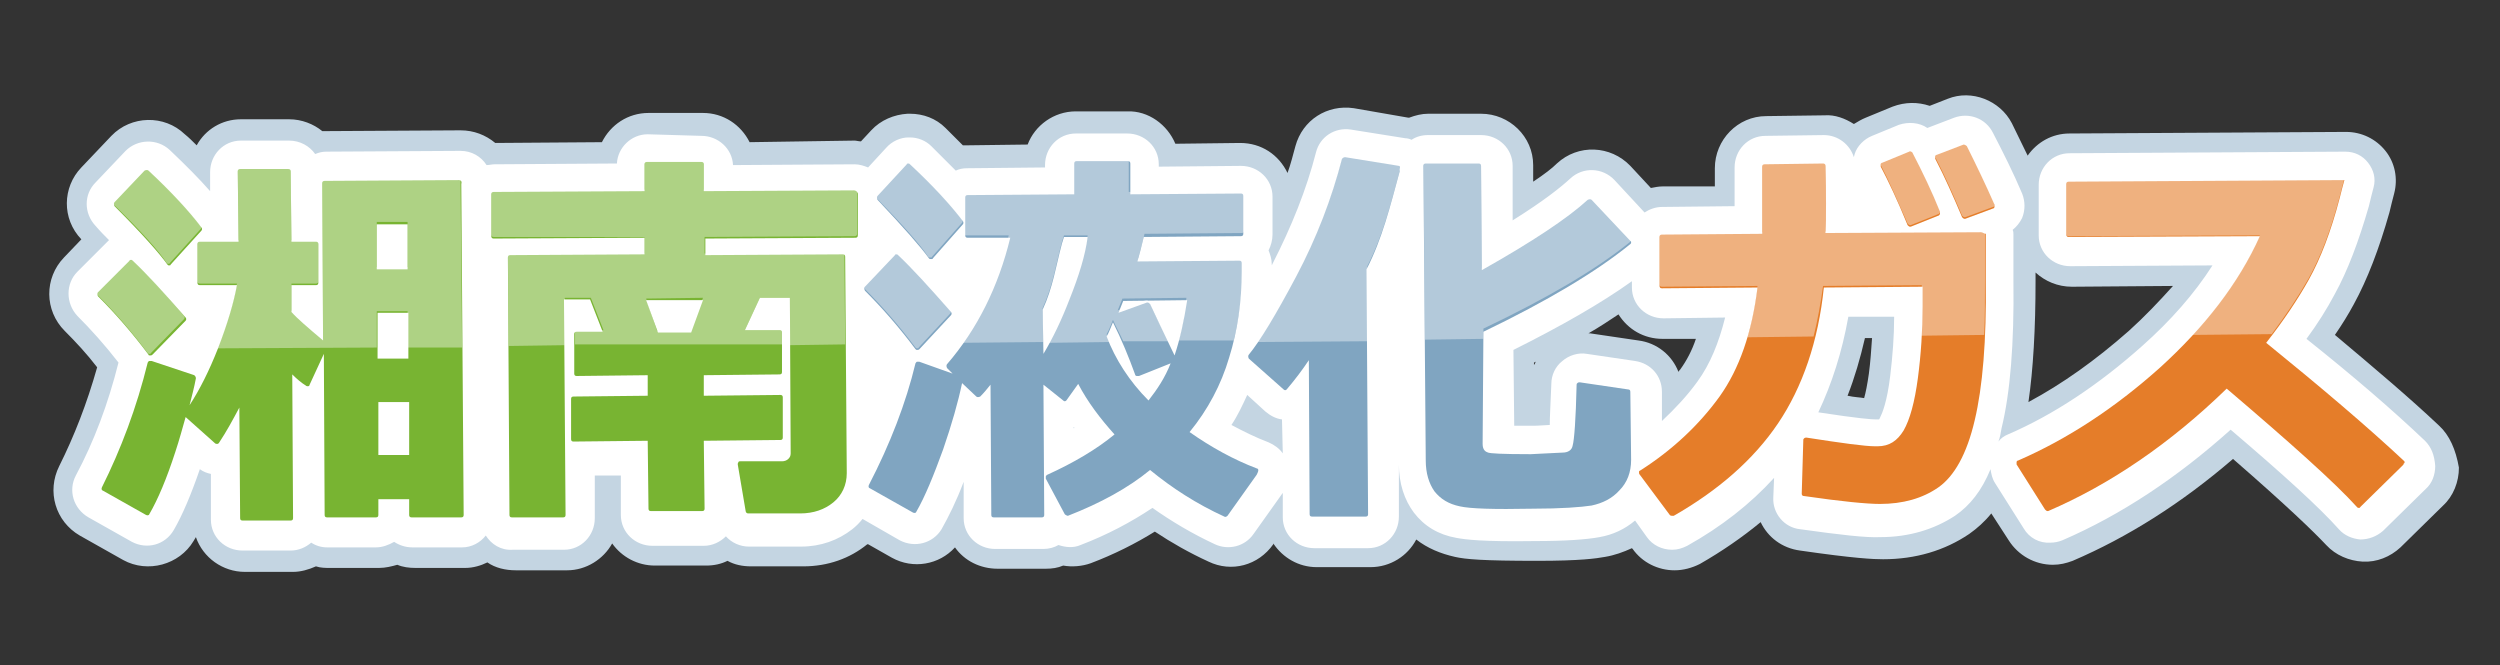 <?xml version="1.0" encoding="utf-8"?>
<!-- Generator: Adobe Illustrator 26.0.3, SVG Export Plug-In . SVG Version: 6.00 Build 0)  -->
<svg version="1.1" id="レイヤー_1" xmlns="http://www.w3.org/2000/svg" xmlns:xlink="http://www.w3.org/1999/xlink" x="0px"
	 y="0px" viewBox="0 0 316.5 84.2" style="enable-background:new 0 0 316.5 84.2;" xml:space="preserve">
<rect x="0" y="0" width="316.5" height="84.2" fill="#333333" stroke="none"/>
<style type="text/css">
	.st0{fill:#C4D5E2;}
	.st1{fill:#FFFFFF;}
	.st2{fill:#78B432;}
	.st3{fill:#80A5C1;}
	.st4{fill:#E57D29;}
	.st5{opacity:0.4;}
</style>
<g>
	<path class="st0" d="M308.8,53.9c-3.7-3.5-8.2-7.3-13.2-11.5c0.9-1.3,1.7-2.6,2.4-3.9c1.7-3.1,3.2-7,4.5-11.6
		c0-0.1,0.6-2.4,0.6-2.4c0.5-1.9,0.1-3.9-1.1-5.4s-3-2.4-5-2.4L262,16.9c-2.2,0-4.1,1.1-5.3,2.8c-0.7-1.4-1.3-2.7-2-4.1
		c-1.5-2.9-5.1-4.3-8.1-3.1l-2.3,0.9c-1.5-0.5-3.1-0.5-4.7,0.1l-3.4,1.4c-0.5,0.2-1,0.5-1.5,0.8c-1.1-0.7-2.4-1.2-3.7-1.1l-7.4,0.1
		c-3.6,0-6.5,3-6.5,6.6c0,0.8,0,1.6,0,2.3l-6.6,0c-0.5,0-1,0.1-1.5,0.2l-2.6-2.8c-2.5-2.6-6.6-2.8-9.3-0.3c-0.6,0.6-1.5,1.3-3,2.3
		l0-2.1c0-3.6-3-6.5-6.6-6.5l-6.7,0c-0.8,0-1.6,0.2-2.4,0.5c0,0,0,0-0.1,0l-6.9-1.2c-3.4-0.5-6.5,1.5-7.4,4.8
		c-0.3,1.1-0.6,2.3-1,3.4c-1.1-2.3-3.3-3.8-6-3.8l-8.2,0.1c-1-2.4-3.4-4.2-6.1-4.1l-6.5,0c-2.8,0-5.2,1.8-6.1,4.2l-7.7,0.1
		c-0.2,0-0.4,0-0.5,0c-0.7-0.7-1.4-1.4-2.2-2.2c-1.2-1.2-2.8-1.8-4.5-1.8c-0.1,0-0.2,0-0.3,0c-1.7,0.1-3.4,0.8-4.6,2.1l-1.3,1.4
		c-0.3,0-0.6-0.1-0.8-0.1L94.9,18c-1.1-2.2-3.3-3.7-5.9-3.7l-6.9,0c-2.6,0-4.8,1.5-5.9,3.7l-13.5,0.1c-1.2-1-2.7-1.6-4.4-1.6
		l-17,0.1c-0.2,0-0.3,0-0.5,0c-1.1-0.9-2.6-1.5-4.2-1.5l-6.1,0c-2.4,0-4.5,1.3-5.6,3.3c-0.5-0.5-1-1-1.5-1.4
		c-2.6-2.5-6.8-2.4-9.3,0.2l-3.8,4c-2.4,2.5-2.5,6.5,0,9.1l-2.2,2.3c-2.5,2.6-2.5,6.7,0.1,9.3c1.4,1.4,2.8,2.9,4.1,4.6
		C11,51.1,9.4,55.2,7.5,59c-1.6,3.2-0.5,7,2.6,8.8l5.5,3.1c3.1,1.7,7.1,0.6,8.9-2.4c0.1-0.2,0.2-0.3,0.3-0.5
		c0.9,2.6,3.4,4.4,6.2,4.4l6.1,0c1,0,2-0.3,2.9-0.7c0.6,0.2,1.2,0.2,1.8,0.2l6.2,0c0.8,0,1.6-0.2,2.3-0.4c0.7,0.3,1.5,0.4,2.3,0.4
		l6.3,0c1,0,2-0.3,2.8-0.7c1,0.7,2.3,1,3.6,1l6.5,0c2.4,0,4.6-1.4,5.7-3.4c1.2,1.7,3.2,2.8,5.4,2.8l6.5,0c1,0,1.9-0.2,2.7-0.6
		c0.9,0.5,1.9,0.7,3,0.7l6.6,0c3.1,0,5.9-1,8.1-2.8c0,0,0,0,0.1,0l3,1.7c2.7,1.5,6,0.9,8-1.3c1.2,1.7,3.2,2.7,5.4,2.7l6.1,0
		c0.8,0,1.5-0.1,2.2-0.4c1.1,0.2,2.4,0.1,3.5-0.3c2.9-1.1,5.7-2.5,8.1-4c2.1,1.4,4.4,2.7,6.8,3.8c2.9,1.4,6.3,0.5,8.2-2.2l0-0.1
		c1.2,1.8,3.2,3,5.5,3l6.8,0c2.5,0,4.7-1.4,5.8-3.5c1.4,1.1,3.1,1.8,4.9,2.2c1.3,0.3,3.5,0.5,10.4,0.5c5.5,0,7.5-0.3,8.6-0.5
		c1.2-0.2,2.3-0.6,3.4-1.1l0.1,0.1c1.2,1.7,3.2,2.7,5.3,2.7c1.1,0,2.2-0.3,3.2-0.8c2.8-1.6,5.4-3.4,7.7-5.3c0.9,1.9,2.7,3.3,5,3.6
		c6.9,1,9.3,1.1,10.5,1.1c4.1,0,7.8-1.1,10.9-3.2c1-0.7,2-1.6,2.8-2.6l2.2,3.4c1.2,1.9,3.3,3.1,5.6,3.1c0.9,0,1.7-0.2,2.5-0.5
		c7-3,13.8-7.3,20.3-12.9c6.9,6,10.2,9.2,11.8,10.9c1.2,1.3,2.9,2,4.6,2.1c1.8,0.1,3.5-0.6,4.8-1.8l5.4-5.3c1.3-1.2,2-3,2-4.8
		C310.9,56.9,310.1,55.1,308.8,53.9z M18.1,39c-0.2,0-0.3,0.1-0.5,0.1c0,0,0,0,0,0C17.8,39,17.9,39,18.1,39C18.1,39,18.1,39,18.1,39
		z M194.2,46.2l0-0.3c0.1,0,0.1-0.1,0.2-0.1C194.4,45.9,194.3,46.1,194.2,46.2z M212.7,46.8c-0.1,0.1-0.2,0.2-0.2,0.3
		c-0.8-2.1-2.7-3.7-5.1-4l-6.1-0.9c-0.1,0-0.1,0-0.2,0c1.4-0.8,2.6-1.6,3.8-2.4c1.2,1.9,3.2,3.1,5.6,3.1l4.2,0
		C214.2,44.4,213.5,45.7,212.7,46.8z M251,22.1c-0.1,0.2-0.2,0.4-0.3,0.6c-0.1-0.3-0.3-0.7-0.4-1c0.3,0.1,0.5,0.1,0.8,0.2
		C251.1,22,251.1,22,251,22.1z M236.6,47.3c-0.2,1.4-0.4,2.4-0.6,3.1c-0.5-0.1-1.2-0.1-2.1-0.3c0.9-2.3,1.6-4.7,2.2-7.3l0.9,0
		C236.9,44.3,236.8,45.8,236.6,47.3z M269.5,41.9c-4.2,3.7-8.4,6.7-12.7,9c0.6-4.1,0.9-9.3,0.9-15.3l0-1.1c1.2,1.1,2.8,1.8,4.6,1.8
		l12.8-0.1C273.3,38.2,271.5,40.1,269.5,41.9z"/>
	<path class="st1" d="M307,55.8c-4.1-3.9-9.1-8.2-15-12.9c1.4-1.9,2.6-3.8,3.6-5.7c1.6-2.9,3-6.6,4.3-11.1c0-0.1,0.6-2.4,0.6-2.4
		c0.3-1.1,0-2.2-0.7-3.1c-0.7-0.9-1.7-1.4-2.9-1.4l-34.9,0.2c-2.2,0-3.9,1.8-3.9,4l0,6.4c0,2.2,1.8,3.9,4,3.9l18-0.1
		c-2.3,3.6-5.3,7-8.9,10.2c-5.5,4.9-11.2,8.7-17,11.2c-0.5,0.2-0.9,0.5-1.2,0.9c0.2-0.5,0.3-1.1,0.4-1.7c1.1-4.5,1.6-10.7,1.5-18.6
		l0-5.9c0-0.2,0-0.4-0.1-0.6c0.5-0.4,0.9-0.9,1.2-1.5c0.4-1,0.4-2.1,0-3.1c-1.1-2.6-2.4-5.2-3.7-7.7c-0.9-1.8-3-2.6-4.9-1.9
		l-3.4,1.3c0,0,0,0,0,0c-1-0.7-2.4-0.8-3.6-0.4l-3.4,1.4c-1,0.4-1.9,1.3-2.2,2.3c0,0.1-0.1,0.3-0.1,0.4c-0.5-1.6-2-2.8-3.8-2.8
		l-7.4,0.1c-2.2,0-3.9,1.8-3.9,4c0,1.9,0,3.5,0,4.9l-9.2,0.1c-0.8,0-1.6,0.3-2.2,0.7l-3.8-4.1c-1.5-1.6-4-1.7-5.6-0.2
		c-1.2,1.1-3.3,2.8-7.3,5.3l0-6.9c0-2.2-1.8-3.9-4-3.9l-6.7,0c-0.8,0-1.5,0.2-2.1,0.6c-0.2-0.1-0.5-0.2-0.8-0.2l-6.9-1.1
		c-2-0.3-3.9,0.9-4.4,2.9c-1.2,4.7-3.1,9.4-5.5,14.1c0,0.1-0.1,0.1-0.1,0.2l0-0.2c0-0.6-0.2-1.2-0.4-1.7c0.3-0.6,0.5-1.3,0.5-2
		l0-4.8c0-2.2-1.8-3.9-4-3.9l-10.4,0.1l0-0.3c0-2.2-1.8-3.9-4-3.9l-6.5,0c-2.2,0-3.9,1.8-3.9,4l0,0.3l-9.9,0.1c-0.5,0-1,0.1-1.4,0.3
		c-1-1-2-2-3.1-3.1c-0.7-0.7-1.7-1.1-2.7-1.1c-0.1,0-0.1,0-0.2,0c-1,0-2.1,0.5-2.8,1.3l-2.3,2.5c-0.5-0.2-1.1-0.4-1.7-0.4l-15.4,0.1
		c-0.1-2.1-1.9-3.7-4-3.7L82,17c-2.1,0-3.8,1.7-3.9,3.7l-15.5,0.1c-0.3,0-0.7,0.1-1,0.1c-0.7-1.1-1.9-1.8-3.3-1.8l-17,0.1
		c-0.5,0-0.9,0.1-1.4,0.3c-0.7-1-1.9-1.7-3.3-1.7l-6.1,0c-2.2,0-3.9,1.8-3.9,4l0,2.4c-1.4-1.6-3.1-3.3-5.1-5.2
		c-1.6-1.5-4.1-1.4-5.6,0.1l-3.8,4c-1.5,1.5-1.5,3.9,0,5.5c0.6,0.7,1.2,1.3,1.7,1.8c0,0,0,0,0,0l-4,4c-1.5,1.5-1.5,4,0,5.6
		c1.7,1.7,3.5,3.7,5.2,5.9c-1.3,5.2-3.1,10-5.4,14.3c-1,1.9-0.3,4.2,1.6,5.3l5.5,3.1c1.9,1,4.2,0.4,5.3-1.5c1.1-1.9,2.2-4.5,3.3-7.7
		c0.4,0.3,0.9,0.5,1.4,0.6l0,5.8c0,2.2,1.8,3.9,4,3.9l6.1,0c1,0,1.9-0.4,2.6-1c0.6,0.4,1.3,0.6,2,0.6l6.2,0c0.8,0,1.6-0.3,2.3-0.7
		c0.6,0.4,1.4,0.7,2.3,0.7l6.3,0c1.2,0,2.3-0.6,3-1.5c0.7,1.1,1.9,1.9,3.4,1.8l6.5,0c2.2,0,3.9-1.8,3.9-4l0-5.4l3.3,0l0,5
		c0,2.2,1.8,3.9,4,3.9l6.5,0c1.1,0,2.1-0.5,2.8-1.2c0.7,0.8,1.8,1.3,2.9,1.3l6.6,0c2.5,0,4.7-0.8,6.5-2.2c0.5-0.4,0.9-0.8,1.3-1.3
		l4.7,2.7c1.9,1,4.2,0.4,5.3-1.4c0.9-1.6,1.9-3.6,2.8-6l0,4.6c0,2.2,1.8,3.9,4,3.9l6.1,0c0.7,0,1.4-0.2,1.9-0.5
		c0.9,0.3,1.9,0.4,2.8,0c3.4-1.3,6.4-2.9,9.1-4.7c2.4,1.7,5.1,3.3,7.9,4.6c1.7,0.8,3.8,0.3,4.9-1.3l3.7-5.2c0,0,0,0,0-0.1l0,3.2
		c0,2.2,1.8,3.9,4,3.9l6.8,0c2.2,0,3.9-1.8,3.9-4l0-6.6c0,2.4,0.7,4.5,1.9,6.1c1.3,1.7,3.1,2.8,5.4,3.2c1.1,0.2,3.2,0.5,9.9,0.4
		c3.9,0,6.6-0.2,8.2-0.5c1.7-0.3,3.2-1,4.5-2.1l1.5,2.1c0.7,1,1.9,1.6,3.2,1.6c0.7,0,1.3-0.2,1.9-0.5c4.3-2.4,8-5.3,11-8.6l-0.1,2.5
		c-0.1,2,1.4,3.8,3.4,4c5,0.7,8.4,1.1,10.2,1c3.6,0,6.8-1,9.4-2.7c1.9-1.3,3.4-3.2,4.5-5.9c0.1,0.6,0.2,1.2,0.6,1.8l3.6,5.7
		c0.7,1.2,2,1.9,3.4,1.8c0.5,0,1-0.1,1.5-0.3c7.4-3.2,14.5-7.9,21.3-14c6.7,5.7,11.3,9.9,13.7,12.6c0.7,0.8,1.7,1.2,2.7,1.3
		c1.1,0,2.1-0.4,2.9-1.1l5.4-5.3c0.8-0.7,1.2-1.8,1.2-2.9C308.2,57.6,307.8,56.6,307,55.8z M44.6,26.5l0.2,0
		c-0.1,0.1-0.1,0.2-0.2,0.3L44.6,26.5z M55.1,27c-0.1-0.2-0.2-0.3-0.3-0.5l0.3,0L55.1,27z M68.1,37.4l0-1.3l0.6,0
		C68.4,36.5,68.2,36.9,68.1,37.4z M90.6,44.2c0.2-0.3,0.3-0.5,0.4-0.8l0-0.1c0.1,0.3,0.2,0.5,0.4,0.8c0,0.1,0.1,0.1,0.1,0.2
		L90.6,44.2z M103.6,36.8c-0.1-0.3-0.3-0.7-0.5-0.9l0.5,0L103.6,36.8z M135.9,54.2l0-0.1c0,0,0.1,0,0.1,0c0,0,0,0,0,0.1
		C136.1,54.2,136,54.2,135.9,54.2z M136.9,44.8c-0.1,0-0.1,0-0.2,0c-0.1,0-0.2,0-0.3,0c0.2-0.3,0.3-0.6,0.5-0.9c0,0,0,0,0,0
		c0.1,0.3,0.2,0.6,0.4,0.9C137.2,44.8,137,44.8,136.9,44.8z M140.4,35.1c0.1-0.3,0.2-0.6,0.3-0.9c0.1,0.2,0.2,0.4,0.3,0.6
		C140.8,35,140.6,35,140.4,35.1z M153.7,36.9c0-0.1-0.1-0.2-0.1-0.3l0.1,0C153.7,36.7,153.7,36.8,153.7,36.9z M162.4,57.4
		c-0.4-0.6-1.1-1.1-1.8-1.4c0,0,0,0,0,0c-1.6-0.6-3.2-1.4-4.7-2.2c0.8-1.2,1.4-2.5,2-3.8l2.3,2.1c0.6,0.5,1.3,0.9,2.1,1L162.4,57.4z
		 M170.8,29.6c0.8-1.9,1.4-3.8,2-5.6l0.2,0C172.3,25.9,171.6,27.8,170.8,29.6z M210.4,53.3l0-3.7c0-2-1.4-3.6-3.4-3.9l-6.1-0.9
		c-1.1-0.2-2.3,0.2-3.1,0.9c-0.9,0.7-1.4,1.8-1.4,2.9c-0.1,2.5-0.2,4.2-0.2,5.2c-1.6,0.1-1.9,0.1-2,0.1c-1,0-1.9,0-2.5,0l-0.1-9.6
		c6-3,11.1-5.9,15-8.7l0,0.8c0,2.2,1.8,3.9,4,3.9l7.8-0.1c-0.8,3.2-1.9,5.9-3.5,8.1C213.6,50.1,212.1,51.7,210.4,53.3z M234,40.1
		l5.8,0c0,2.5-0.2,5-0.5,7.5c-0.4,3.3-1,4.7-1.3,5.3c0,0.1-0.1,0.1-0.1,0.2c0,0,0,0-0.1,0l-0.3,0c-0.5,0-2.1-0.1-7.3-0.9
		C231.9,48.6,233.2,44.6,234,40.1z"/>
	<path class="st2" d="M108.1,24.1l-19,0.1l0-3.4c0-0.2-0.1-0.3-0.3-0.3l-6.9,0c-0.2,0-0.3,0.1-0.3,0.3l0,3.4l-19.1,0.1
		c-0.2,0-0.3,0.1-0.3,0.3l0,5.3c0,0.2,0.1,0.3,0.3,0.3l19.1-0.1l0,2.1l-17,0.1c-0.2,0-0.3,0.1-0.3,0.3l0.2,32.6
		c0,0.2,0.1,0.3,0.3,0.3l6.5,0c0.2,0,0.3-0.1,0.3-0.3l-0.2-27.3l3.3,0l1.6,4.1l-3.3,0c-0.2,0-0.3,0.1-0.3,0.3l0,5
		c0,0.2,0.1,0.3,0.3,0.3l9-0.1l0,2.6l-9.4,0.1c-0.2,0-0.3,0.1-0.3,0.3l0,5.1c0,0.2,0.1,0.3,0.3,0.3l9.4-0.1l0.1,8.6
		c0,0.2,0.1,0.3,0.3,0.3l6.5,0c0.2,0,0.3-0.1,0.3-0.3l-0.1-8.6l9.7-0.1c0.2,0,0.3-0.1,0.3-0.3l0-5.1c0-0.2-0.1-0.3-0.3-0.3l-9.7,0.1
		l0-2.6l9.6-0.1c0.2,0,0.3-0.1,0.3-0.3l0-5c0-0.2-0.1-0.3-0.3-0.3l-4.4,0l1.9-4.1l3.8,0l0.1,19.7c0,0.3-0.1,0.5-0.3,0.7
		c-0.2,0.2-0.5,0.3-0.8,0.3l-5.3,0c-0.1,0-0.2,0-0.2,0.1c-0.1,0.1-0.1,0.2-0.1,0.3l1,5.9c0,0.2,0.2,0.3,0.3,0.3l6.6,0
		c1.7,0,3.1-0.5,4.2-1.4c1.1-0.9,1.7-2.2,1.7-3.7L107,32.5c0-0.2-0.1-0.3-0.3-0.3l-17.4,0.1l0-2.1l19-0.1c0.2,0,0.3-0.1,0.3-0.3
		l0-5.3C108.5,24.2,108.3,24.1,108.1,24.1z M87.5,42.1l-4.2,0L81.8,38L89,38L87.5,42.1z"/>
	<g>
		<path class="st3" d="M116.1,44.3C116.1,44.3,116.2,44.3,116.1,44.3c0.1,0,0.2,0,0.3-0.1l4-4.3c0.1-0.1,0.1-0.3,0-0.4
			c-2.8-3.2-5-5.6-6.7-7.2c-0.1-0.1-0.1-0.1-0.2-0.1c-0.1,0-0.2,0-0.2,0.1l-3.8,4c-0.1,0.1-0.1,0.3,0,0.5c2.2,2.2,4.3,4.6,6.4,7.4
			C116,44.3,116,44.3,116.1,44.3z"/>
		<path class="st3" d="M159.3,59.5c0-0.1-0.1-0.2-0.2-0.2c-2.9-1.1-5.8-2.7-8.5-4.6c2.3-2.8,4-6,5-9.4c1.1-3.5,1.6-7.2,1.6-10.9
			l0-1.1c0-0.2-0.1-0.3-0.3-0.3l-12.9,0.1c0.2-0.7,0.6-2.2,0.8-3.1l12.3-0.1c0.2,0,0.3-0.1,0.3-0.3l0-4.8c0-0.2-0.1-0.3-0.3-0.3
			l-14,0.1l0-3.9c0-0.2-0.1-0.3-0.3-0.3l-6.5,0c-0.2,0-0.3,0.1-0.3,0.3l0,3.9l-13.5,0.1c-0.2,0-0.3,0.1-0.3,0.3l0,4.8
			c0,0.2,0.1,0.3,0.3,0.3l5.4,0c-1.5,6.2-4.2,11.6-8,16c-0.1,0.1-0.1,0.3,0,0.5l0.7,0.7l-4.2-1.5c-0.1,0-0.2,0-0.3,0
			c-0.1,0-0.1,0.1-0.2,0.2c-1.2,5-3.2,10.2-5.9,15.4c-0.1,0.2,0,0.4,0.1,0.4l5.5,3.1c0.2,0.1,0.4,0,0.4-0.1c1.1-1.9,2.2-4.6,3.4-7.9
			c1.1-3.2,1.9-6,2.4-8.4l1.8,1.7c0.1,0.1,0.3,0.1,0.5,0c0.5-0.5,0.9-1,1.3-1.5l0.1,16.5c0,0.2,0.1,0.3,0.3,0.3l6.1,0
			c0.2,0,0.3-0.1,0.3-0.3l-0.1-16.5l2.5,2c0.1,0.1,0.2,0.1,0.2,0.1c0.1,0,0.2-0.1,0.2-0.1c0.5-0.7,1-1.4,1.5-2.1
			c1.2,2.3,2.8,4.4,4.6,6.4c-2.3,1.9-5.2,3.6-8.5,5.1c-0.1,0-0.1,0.1-0.2,0.2c0,0.1,0,0.2,0,0.3l2.4,4.5c0.1,0.1,0.3,0.2,0.4,0.2
			c4.1-1.6,7.6-3.5,10.4-5.8c2.8,2.3,5.9,4.3,9.4,5.9c0.1,0.1,0.3,0,0.4-0.1l3.7-5.2C159.3,59.7,159.3,59.6,159.3,59.5z M135.4,37.9
			c-1,2.6-2.1,4.9-3.3,6.9l-0.1-5.6c1.3-2.8,1.7-5.6,2.4-8.2c0-0.1,0.2-0.6,0.3-1l3,0C137.4,32.3,136.6,34.9,135.4,37.9z
			 M145.4,50.7c-2.4-2.4-4.2-5.2-5.3-8.1c0.3-0.5,0.5-1.1,0.8-1.8c1.1,2.2,2,4.4,2.8,6.6c0,0.1,0.1,0.2,0.2,0.2c0.1,0,0.2,0,0.3,0
			l4-1.6C147.5,47.8,146.5,49.3,145.4,50.7z M148.7,45c-1.4-2.9-2.4-5-3.1-6.5c-0.1-0.1-0.2-0.2-0.3-0.2c0,0-0.1,0-0.1,0l-3.6,1.3
			c0.2-0.5,0.4-1,0.6-1.5l8.1-0.1C149.9,40.6,149.4,42.9,148.7,45z"/>
		<path class="st3" d="M117.6,32.7c0.1,0.1,0.1,0.1,0.3,0.1c0,0,0,0,0,0c0.1,0,0.2,0,0.2-0.1l3.8-4.3c0.1-0.1,0.1-0.3,0-0.4
			c-1.6-2.1-3.8-4.5-6.7-7.2c-0.1-0.1-0.1-0.1-0.2-0.1c-0.1,0-0.2,0-0.2,0.1l-3.7,4c-0.1,0.1-0.1,0.3,0,0.5
			C114.4,28.8,116.6,31.3,117.6,32.7z"/>
	</g>
	<g>
		<path class="st3" d="M206.4,30.9c0.1-0.1,0.1-0.1,0.1-0.2c0-0.1,0-0.2-0.1-0.2l-4.9-5.2c-0.1-0.1-0.3-0.1-0.5,0
			c-2.5,2.3-7,5.3-13.4,8.9l-0.1-13.2c0-0.2-0.1-0.3-0.3-0.3l-6.7,0c-0.2,0-0.3,0.1-0.3,0.3l0.3,37.3c0,1.6,0.4,2.9,1.1,3.9
			c0.8,1,1.8,1.6,3.2,1.9c1.3,0.3,4.3,0.4,9.2,0.3c3.7,0,6.2-0.2,7.5-0.4c1.4-0.3,2.6-0.9,3.5-1.9c1-1,1.5-2.3,1.5-3.9l-0.1-8.6
			c0-0.2-0.1-0.3-0.3-0.3l-6.1-0.9c-0.1,0-0.2,0-0.3,0.1c-0.1,0.1-0.1,0.1-0.1,0.2c-0.1,4.4-0.3,7-0.5,7.7c-0.1,0.6-0.6,0.9-1.3,0.9
			c-2.4,0.1-3.7,0.2-4,0.2c-3.8,0-5.1-0.1-5.4-0.2c-0.3-0.1-0.7-0.3-0.7-1.1L187.8,42C195.9,38.1,202.1,34.4,206.4,30.9z"/>
		<path class="st3" d="M177.1,21l-6.8-1.1c-0.2,0-0.3,0.1-0.4,0.2c-1.3,5-3.2,10-5.8,14.9c-2.6,4.9-4.6,8.2-6,9.9
			c-0.1,0.1-0.1,0.3,0,0.5l4.4,3.9c0.1,0.1,0.2,0.1,0.2,0.1c0.1,0,0.2-0.1,0.2-0.1c1.1-1.3,2-2.5,2.8-3.7l0.1,19.5
			c0,0.2,0.1,0.3,0.3,0.3l6.8,0c0.2,0,0.3-0.1,0.3-0.3l-0.2-31c2-3.9,3-8,4.2-12.4c0-0.1,0-0.2,0-0.3C177.3,21.1,177.2,21,177.1,21z
			"/>
	</g>
	<g>
		<path class="st4" d="M241.5,28.5c0.1,0.1,0.2,0.2,0.3,0.2c0,0,0.1,0,0.1,0l3.5-1.4c0.1,0,0.1-0.1,0.2-0.2c0-0.1,0-0.2,0-0.3
			c-1-2.5-2.2-5-3.5-7.5c-0.1-0.1-0.3-0.2-0.4-0.1l-3.4,1.4c-0.1,0-0.2,0.1-0.2,0.2c0,0.1,0,0.2,0,0.3
			C239,22.8,240.2,25.3,241.5,28.5z"/>
		<path class="st4" d="M250.8,29.4l-19.7,0.1c0.1-2.1,0.1-5,0-8.5c0-0.2-0.1-0.3-0.3-0.3l-7.4,0.1c-0.2,0-0.3,0.1-0.3,0.3
			c0,3.8,0,6.7,0,8.5l-12.7,0.1c-0.2,0-0.3,0.1-0.3,0.3l0,6.2c0,0.2,0.1,0.3,0.3,0.3l12.1-0.1c-0.7,5.7-2.3,10.3-4.8,13.8
			c-2.6,3.6-6,6.8-10.1,9.4c-0.1,0-0.1,0.1-0.1,0.2c0,0.1,0,0.2,0.1,0.3l3.8,5.1c0.1,0.1,0.2,0.1,0.3,0.1c0.1,0,0.1,0,0.2,0
			c5.6-3.2,10.1-7.1,13.2-11.7c3.1-4.6,5.1-10.4,5.8-17.2l12.5-0.1l0,2.5c0,3-0.2,6.1-0.6,9.1c-0.4,3-1,5.2-1.8,6.6
			c-0.8,1.3-1.8,2-3.3,2l-0.3,0c-1.3,0-4.2-0.4-8.7-1.1c-0.1,0-0.2,0-0.3,0.1c-0.1,0.1-0.1,0.1-0.1,0.2l-0.2,6.8
			c0,0.2,0.1,0.3,0.3,0.3c4.8,0.7,8,1,9.6,1c2.9,0,5.4-0.7,7.4-2.1c2-1.4,3.6-4.2,4.6-8.5c1-4.2,1.5-10.1,1.4-17.7l0-5.9
			C251.2,29.6,251,29.4,250.8,29.4z"/>
		<path class="st4" d="M249,18.5c-0.1-0.1-0.3-0.2-0.4-0.2l-3.4,1.3c-0.1,0-0.2,0.1-0.2,0.2c0,0.1,0,0.2,0,0.3
			c1.2,2.3,2.3,4.8,3.4,7.4c0.1,0.1,0.2,0.2,0.3,0.2c0,0,0.1,0,0.1,0l3.5-1.3c0.1,0,0.2-0.1,0.2-0.2c0-0.1,0-0.2,0-0.3
			C251.4,23.4,250.2,20.9,249,18.5z"/>
	</g>
	<path class="st4" d="M304.4,58.4c-4.7-4.4-10.6-9.4-17.5-15c2.2-2.8,4-5.5,5.4-8c1.5-2.7,2.8-6.1,3.9-10.3c0-0.1,0.6-2.3,0.6-2.3
		l-34.9,0.2c-0.2,0-0.3,0.1-0.3,0.3l0,6.4c0,0.2,0.1,0.3,0.3,0.3l24.2-0.1c-2.7,6-7,11.5-12.6,16.6c-5.8,5.2-11.8,9.1-18,11.8
		c-0.1,0-0.2,0.1-0.2,0.2c0,0.1,0,0.2,0,0.3l3.6,5.7c0.1,0.1,0.2,0.2,0.3,0.2c0,0,0.1,0,0.1,0c7.9-3.4,15.5-8.6,22.6-15.5
		c8.1,6.9,13.7,11.9,16.5,15c0.1,0.1,0.1,0.1,0.2,0.1c0.1,0,0.2,0,0.2-0.1l5.4-5.3c0.1-0.1,0.1-0.1,0.1-0.2
		C304.5,58.6,304.4,58.5,304.4,58.4z"/>
	<g>
		<path class="st2" d="M58.1,22.8l-17,0.1c-0.2,0-0.3,0.1-0.3,0.3l0.1,19.9c-1.9-1.6-3.3-2.8-4-3.6l0-3.4l3.1,0
			c0.2,0,0.3-0.1,0.3-0.3l0-4.9c0-0.2-0.1-0.3-0.3-0.3l-3.1,0l-0.1-8.9c0-0.2-0.1-0.3-0.3-0.3l-6.1,0c-0.2,0-0.3,0.1-0.3,0.3
			l0.1,8.9l-4.9,0c-0.2,0-0.3,0.1-0.3,0.3l0,4.9c0,0.2,0.1,0.3,0.3,0.3l4.7,0c-0.4,2.2-1.2,4.9-2.4,8c-1.1,2.8-2.3,5.2-3.6,7.2
			c0.3-1.2,0.6-2.3,0.8-3.4c0-0.2-0.1-0.3-0.2-0.4l-5.4-1.8c-0.1,0-0.2,0-0.3,0c-0.1,0-0.1,0.1-0.2,0.2c-1.4,5.7-3.4,11-5.8,15.8
			c-0.1,0.2,0,0.4,0.1,0.4l5.5,3.1c0.2,0.1,0.4,0,0.4-0.1c1.1-1.9,2.2-4.5,3.3-7.9c0.5-1.5,0.9-3,1.3-4.4l3.7,3.3
			c0.1,0.1,0.2,0.1,0.3,0.1c0.1,0,0.2-0.1,0.2-0.1c1-1.5,1.8-3,2.6-4.5l0.1,14c0,0.2,0.1,0.3,0.3,0.3l6.1,0c0.2,0,0.3-0.1,0.3-0.3
			L37,47.4c0.6,0.6,1.2,1.1,1.7,1.4c0.1,0.1,0.2,0.1,0.3,0.1c0.1,0,0.2-0.1,0.2-0.2l1.8-3.9l0.1,20.4c0,0.2,0.1,0.3,0.3,0.3l6.2,0
			c0.2,0,0.3-0.1,0.3-0.3l0-2l3.9,0l0,2c0,0.2,0.1,0.3,0.3,0.3l6.3,0c0.2,0,0.3-0.1,0.3-0.3l-0.3-41.9
			C58.5,22.9,58.3,22.8,58.1,22.8z M51.8,57.6l-3.9,0l0-6.7l3.9,0L51.8,57.6z M51.7,45.4l-3.9,0l0-5.8l3.9,0L51.7,45.4z M51.6,34.1
			l-3.9,0l0-5.7l3.9,0L51.6,34.1z"/>
		<path class="st2" d="M19,45C19,45,19,45,19,45c0.1,0,0.2,0,0.3-0.1l4.2-4.3c0.1-0.1,0.1-0.3,0-0.4c-2.8-3.2-5-5.6-6.7-7.2
			c-0.1-0.1-0.1-0.1-0.2-0.1c-0.1,0-0.2,0-0.2,0.1l-4,4c-0.1,0.1-0.1,0.3,0,0.5c2.2,2.2,4.3,4.6,6.4,7.4C18.8,45,18.9,45,19,45z"/>
		<path class="st2" d="M21.2,33.5c0.1,0.1,0.1,0.1,0.2,0.1c0,0,0,0,0,0c0.1,0,0.2,0,0.2-0.1l3.9-4.3c0.1-0.1,0.1-0.3,0-0.4
			c-1.5-2-3.8-4.5-6.7-7.2c-0.1-0.1-0.3-0.1-0.5,0l-3.8,4c-0.1,0.1-0.1,0.3,0,0.5C18,29.6,20.2,32.1,21.2,33.5z"/>
	</g>
	<g class="st5">
		<path class="st1" d="M113.7,32.1c-0.1-0.1-0.1-0.1-0.2-0.1c-0.1,0-0.2,0-0.2,0.1l-3.8,4c-0.1,0.1-0.1,0.3,0,0.5
			c2.2,2.2,4.3,4.6,6.4,7.4c0.1,0.1,0.1,0.1,0.2,0.1c0,0,0,0,0,0c0.1,0,0.2,0,0.2-0.1l4-4.3c0.1-0.1,0.1-0.3,0-0.4
			C117.6,36.1,115.3,33.7,113.7,32.1z"/>
		<path class="st1" d="M117.5,32.5c0.1,0.1,0.1,0.1,0.3,0.1c0,0,0,0,0,0c0.1,0,0.2,0,0.2-0.1l3.8-4.3c0.1-0.1,0.1-0.3,0-0.4
			c-1.6-2.1-3.8-4.5-6.7-7.2c-0.1-0.1-0.1-0.1-0.2-0.1c-0.1,0-0.2,0-0.2,0.1l-3.7,4c-0.1,0.1-0.1,0.3,0,0.5
			C114.4,28.6,116.6,31.1,117.5,32.5z"/>
		<path class="st1" d="M241.5,28.3c0.1,0.1,0.2,0.2,0.3,0.2c0,0,0.1,0,0.1,0l3.5-1.4c0.1,0,0.1-0.1,0.2-0.2c0-0.1,0-0.2,0-0.3
			c-1-2.5-2.2-5-3.5-7.5c-0.1-0.1-0.3-0.2-0.4-0.1l-3.4,1.4c-0.1,0-0.2,0.1-0.2,0.2c0,0.1,0,0.2,0,0.3
			C239,22.6,240.1,25.1,241.5,28.3z"/>
		<path class="st1" d="M249,18.3c-0.1-0.1-0.3-0.2-0.4-0.2l-3.4,1.3c-0.1,0-0.2,0.1-0.2,0.2c0,0.1,0,0.2,0,0.3
			c1.2,2.3,2.3,4.8,3.4,7.4c0.1,0.1,0.2,0.2,0.3,0.2c0,0,0.1,0,0.1,0l3.5-1.3c0.1,0,0.2-0.1,0.2-0.2c0-0.1,0-0.2,0-0.3
			C251.4,23.2,250.2,20.7,249,18.3z"/>
		<path class="st1" d="M16.7,32.8c-0.1-0.1-0.1-0.1-0.2-0.1c-0.1,0-0.2,0-0.2,0.1l-4,4c-0.1,0.1-0.1,0.3,0,0.5
			c2.2,2.2,4.3,4.6,6.4,7.4c0.1,0.1,0.1,0.1,0.2,0.1c0,0,0,0,0,0c0.1,0,0.2,0,0.2-0.1l4.2-4.3c0.1-0.1,0.1-0.3,0-0.4
			C20.6,36.8,18.3,34.4,16.7,32.8z"/>
		<path class="st1" d="M21.1,33.3c0.1,0.1,0.1,0.1,0.2,0.1c0,0,0,0,0,0c0.1,0,0.2,0,0.2-0.1l3.9-4.3c0.1-0.1,0.1-0.3,0-0.4
			c-1.5-2-3.8-4.5-6.7-7.2c-0.1-0.1-0.3-0.1-0.5,0l-3.8,4c-0.1,0.1-0.1,0.3,0,0.5C18,29.4,20.2,31.9,21.1,33.3z"/>
		<path class="st1" d="M250.8,29.2l-19.7,0.1c0.1-2.1,0.1-5,0-8.5c0-0.2-0.1-0.3-0.3-0.3l-7.4,0.1c-0.2,0-0.3,0.1-0.3,0.3
			c0,3.8,0,6.7,0,8.5l-12.7,0.1c-0.2,0-0.3,0.1-0.3,0.3l0,6.2c0,0.2,0.1,0.3,0.3,0.3l12.1-0.1c-0.3,2.3-0.7,4.5-1.3,6.5l8.4-0.1
			c0.5-2,0.9-4.2,1.2-6.4l12.5-0.1l0,2.5c0,1.3,0,2.6-0.1,3.9l8-0.1c0.1-2.2,0.1-4.6,0.1-7.1l0-5.9C251.1,29.4,251,29.2,250.8,29.2z
			"/>
		<path class="st1" d="M261.9,22.9c-0.2,0-0.3,0.1-0.3,0.3l0,6.4c0,0.2,0.1,0.3,0.3,0.3l24.2-0.1c-2,4.4-4.9,8.7-8.6,12.6l10.1-0.1
			c1.8-2.4,3.4-4.8,4.7-7.1c1.5-2.7,2.8-6.1,3.9-10.3c0-0.1,0.6-2.3,0.6-2.3L261.9,22.9z"/>
		<path class="st1" d="M201.5,25c-0.1-0.1-0.3-0.1-0.5,0c-2.5,2.3-7,5.3-13.4,8.9l-0.1-13.2c0-0.2-0.1-0.3-0.3-0.3l-6.7,0
			c-0.2,0-0.3,0.1-0.3,0.3l0.2,22.3l7.4-0.1l0-1.3c8-3.8,14.3-7.5,18.6-11c0.1-0.1,0.1-0.1,0.1-0.2c0-0.1,0-0.2-0.1-0.2L201.5,25z"
			/>
		<path class="st1" d="M177.1,20.8l-6.8-1.1c-0.2,0-0.3,0.1-0.4,0.2c-1.3,5-3.2,10-5.8,14.9c-2,3.8-3.6,6.6-4.9,8.5l14-0.1l-0.1-9.5
			c2-3.9,3-8,4.2-12.4c0-0.1,0-0.2,0-0.3C177.2,20.8,177.2,20.8,177.1,20.8z"/>
		<path class="st1" d="M156.9,24.2l-14,0.1l0-3.9c0-0.2-0.1-0.3-0.3-0.3l-6.5,0c-0.2,0-0.3,0.1-0.3,0.3l0,3.9l-13.5,0.1
			c-0.2,0-0.3,0.1-0.3,0.3l0,4.8c0,0.2,0.1,0.3,0.3,0.3l5.4,0c-1.2,5.2-3.3,9.7-6.1,13.6l10.5-0.1L132,39c1.3-2.8,1.7-5.6,2.4-8.2
			c0-0.1,0.2-0.6,0.3-1l3,0c-0.4,2.3-1.2,4.9-2.3,7.9c-0.8,2.1-1.7,4-2.7,5.7l7.8-0.1c-0.1-0.3-0.3-0.6-0.4-1
			c0.3-0.5,0.5-1.1,0.8-1.8c0.4,0.9,0.9,1.8,1.3,2.7l5.7,0c-1-2.1-1.9-3.8-2.4-5c-0.1-0.1-0.2-0.2-0.3-0.2c0,0-0.1,0-0.1,0l-3.6,1.3
			c0.2-0.5,0.4-1,0.6-1.5l8.1-0.1c-0.2,1.9-0.5,3.7-1,5.4l7,0c0.7-2.9,1.1-6,1.1-9.1l0-1.1c0-0.2-0.1-0.3-0.3-0.3l-12.9,0.1
			c0.2-0.7,0.6-2.2,0.8-3.1l12.3-0.1c0.2,0,0.3-0.1,0.3-0.3l0-4.8C157.2,24.3,157.1,24.2,156.9,24.2z"/>
		<path class="st1" d="M108.1,23.9l-19,0.1l0-3.4c0-0.2-0.1-0.3-0.3-0.3l-6.9,0c-0.2,0-0.3,0.1-0.3,0.3l0,3.4l-19.1,0.1
			c-0.2,0-0.3,0.1-0.3,0.3l0,5.3c0,0.2,0.1,0.3,0.3,0.3L81.6,30l0,2.1l-17,0.1c-0.2,0-0.3,0.1-0.3,0.3l0.1,11.3l7.1-0.1l0-6l3.3,0
			l1.6,4.1l-3.3,0c-0.2,0-0.3,0.1-0.3,0.3l0,1.5L99,43.6l0-1.5c0-0.2-0.1-0.3-0.3-0.3l-4.4,0l1.9-4.1l3.8,0l0,6l7-0.1l-0.1-11.3
			c0-0.2-0.1-0.3-0.3-0.3l-17.4,0.1l0-2.1l19-0.1c0.2,0,0.3-0.1,0.3-0.3l0-5.3C108.4,24,108.3,23.9,108.1,23.9z M87.4,41.9l-4.2,0
			l-1.4-4.1l7.2-0.1L87.4,41.9z"/>
		<path class="st1" d="M58.1,22.6l-17,0.1c-0.2,0-0.3,0.1-0.3,0.3l0.1,19.9c-1.9-1.6-3.3-2.8-4-3.6l0-3.4l3.1,0
			c0.2,0,0.3-0.1,0.3-0.3l0-4.9c0-0.2-0.1-0.3-0.3-0.3l-3.1,0l-0.1-8.9c0-0.2-0.1-0.3-0.3-0.3l-6.1,0c-0.2,0-0.3,0.1-0.3,0.3
			l0.1,8.9l-4.9,0c-0.2,0-0.3,0.1-0.3,0.3l0,4.9c0,0.2,0.1,0.3,0.3,0.3l4.7,0c-0.4,2.2-1.2,4.9-2.4,8c0,0.1-0.1,0.1-0.1,0.2L47.7,44
			l0-4.6l3.9,0l0,4.6l6.9,0l-0.2-21C58.4,22.7,58.3,22.6,58.1,22.6z M51.6,33.8l-3.9,0l0-5.7l3.9,0L51.6,33.8z"/>
	</g>
</g>
</svg>
